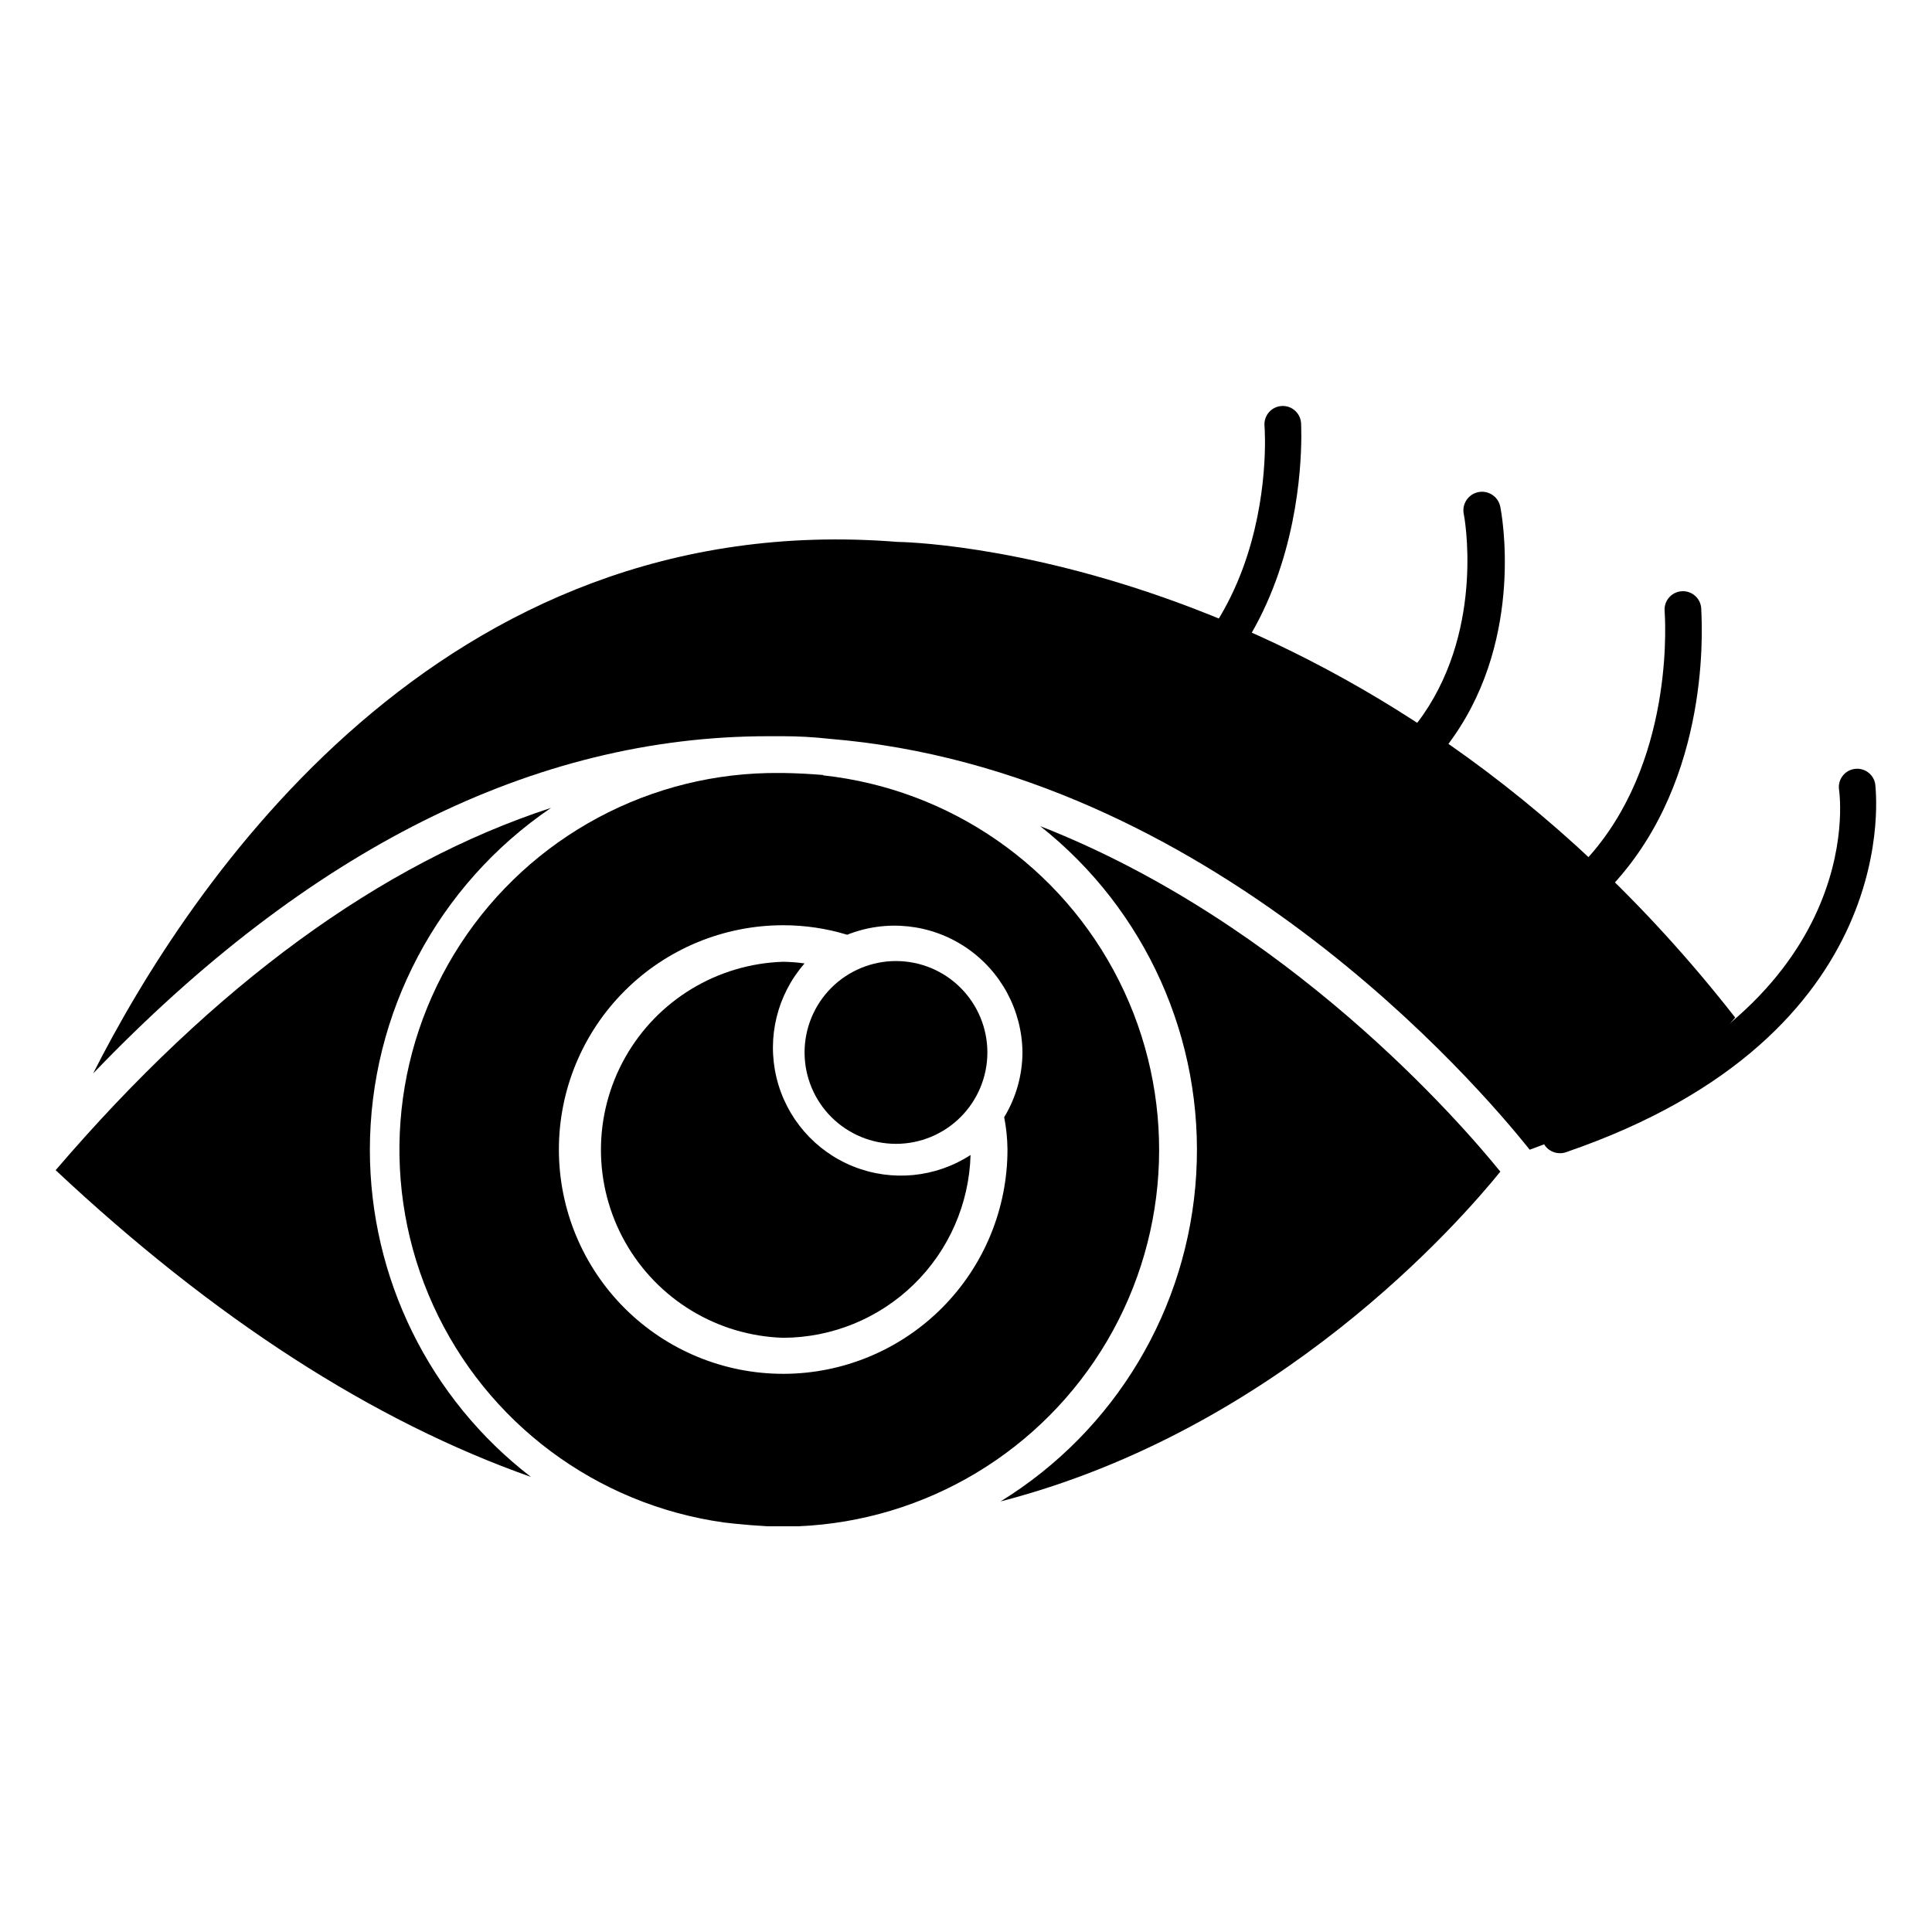 <?xml version="1.0" encoding="UTF-8"?>
<!-- Uploaded to: ICON Repo, www.iconrepo.com, Generator: ICON Repo Mixer Tools -->
<svg fill="#000000" width="800px" height="800px" version="1.1" viewBox="144 144 512 512" xmlns="http://www.w3.org/2000/svg">
 <g>
  <path d="m362.16 349.38c-3.535-0.289-7.121-0.484-10.707-0.531h-0.824 0.004c-34.121-0.34-66.047 16.781-84.648 45.387-18.602 28.605-21.297 64.73-7.148 95.781 14.148 31.047 43.18 52.715 76.973 57.449l3.004 0.34c2.906 0.289 5.863 0.531 8.719 0.68h6.297 1.742v-0.004c33.852-1.438 64.664-19.941 81.836-49.148 17.172-29.203 18.359-65.125 3.156-95.402-15.203-30.277-44.723-50.781-78.402-54.453zm48.832 99.066c0.051 15.777-6.172 30.926-17.297 42.109-11.125 11.188-26.238 17.488-42.016 17.523-15.773 0.035-30.918-6.203-42.09-17.34s-17.461-26.258-17.477-42.035c-0.02-15.773 6.234-30.91 17.387-42.07 11.148-11.16 26.277-17.434 42.051-17.434 5.746-0.004 11.461 0.848 16.957 2.519 10.395-4.141 22.164-2.887 31.453 3.352 9.289 6.238 14.902 16.656 15.004 27.848-0.031 6.047-1.707 11.977-4.844 17.148 0.539 2.762 0.832 5.566 0.871 8.379z"/>
  <path d="m357.22 422.91c0 6.422 2.551 12.582 7.094 17.125 4.543 4.543 10.703 7.094 17.129 7.094 6.422 0 12.586-2.551 17.125-7.094 4.543-4.543 7.098-10.703 7.098-17.125 0-6.426-2.555-12.586-7.098-17.129-4.539-4.543-10.703-7.094-17.125-7.094-6.426 0-12.586 2.551-17.129 7.094-4.543 4.543-7.094 10.703-7.094 17.129z"/>
  <path d="m351.55 498.53c12.949-0.043 25.371-5.125 34.637-14.168 9.266-9.039 14.652-21.332 15.02-34.273-9.234 5.988-20.797 7.129-31.02 3.055s-17.832-12.859-20.41-23.559c-2.578-10.699 0.195-21.98 7.441-30.266-1.879-0.266-3.769-0.414-5.668-0.438-17.43 0.547-33.309 10.16-41.871 25.352s-8.562 33.754 0 48.949c8.562 15.191 24.441 24.805 41.871 25.348z"/>
  <path d="m242.02 448.73c0.004-36.297 17.98-70.238 48.008-90.637-45.051 14.727-89.086 46.75-131.28 96.016 41.953 39.336 84.098 66.512 125.95 81.289-26.898-20.707-42.664-52.723-42.68-86.668z"/>
  <path d="m381.83 287.61c-121.11-9.688-187.72 90.688-213.15 140.87 56.918-59.34 116.89-89.375 178.9-89.375h3.973c4.062 0.004 8.121 0.23 12.16 0.68 100.81 8.234 172.21 92.043 185.68 108.9 23.738-8.574 42.047-20.348 54.449-35.023-97.273-124.5-220.75-126.05-222.02-126.05z"/>
  <path d="m419.67 362.94c28.004 22.148 43.438 56.57 41.344 92.215-2.094 35.641-21.453 68.02-51.859 86.738 73.734-19.039 121.64-74.07 132.45-87.395-10.465-12.934-56.289-65.883-121.93-91.559z"/>
  <path d="m419.81 349.38c-2.356 0.043-4.398-1.613-4.844-3.922-0.242-1.266 0.031-2.578 0.758-3.641 0.727-1.062 1.848-1.793 3.117-2.027 64.672-12.16 60.504-80.273 60.262-82.984-0.199-2.676 1.805-5.008 4.481-5.207 2.676-0.203 5.008 1.805 5.211 4.481 0 0.824 4.844 79.445-67.82 93.254z"/>
  <path d="m469.27 372.24c-2.676 0.211-5.019-1.781-5.234-4.457-0.211-2.676 1.781-5.019 4.457-5.234 24.223-3.926 41.902-13.758 52.609-29.066 16.52-23.836 10.852-53.289 10.805-53.289v0.004c-0.523-2.676 1.223-5.269 3.898-5.789 2.676-0.523 5.269 1.223 5.789 3.898 0.289 1.355 6.492 33.91-12.352 60.895-12.258 17.684-32.117 29.066-59.004 33.281z"/>
  <path d="m513.55 404.31c-2.676 0.121-4.941-1.949-5.062-4.625-0.121-2.676 1.949-4.941 4.625-5.062 23.105-2.035 41.031-10.512 53.289-25.141 21.801-26.062 18.746-62.977 18.746-63.508v-0.004c-0.242-2.676 1.734-5.039 4.41-5.277 2.672-0.242 5.039 1.73 5.277 4.406 0 1.695 3.391 41.516-20.977 70.582-13.953 16.715-33.91 26.305-59.828 28.582z"/>
  <path d="m557.39 449.61c-2.07 0.012-3.918-1.293-4.602-3.246-0.414-1.223-0.324-2.555 0.246-3.711 0.574-1.156 1.582-2.035 2.805-2.441 83.031-28.438 75.863-84.582 75.523-86.957-0.375-2.633 1.441-5.074 4.07-5.473 2.633-0.406 5.102 1.391 5.523 4.019 0 0.68 9.012 66.414-82.016 97.566-0.496 0.176-1.023 0.258-1.551 0.242z"/>
 </g>
</svg>